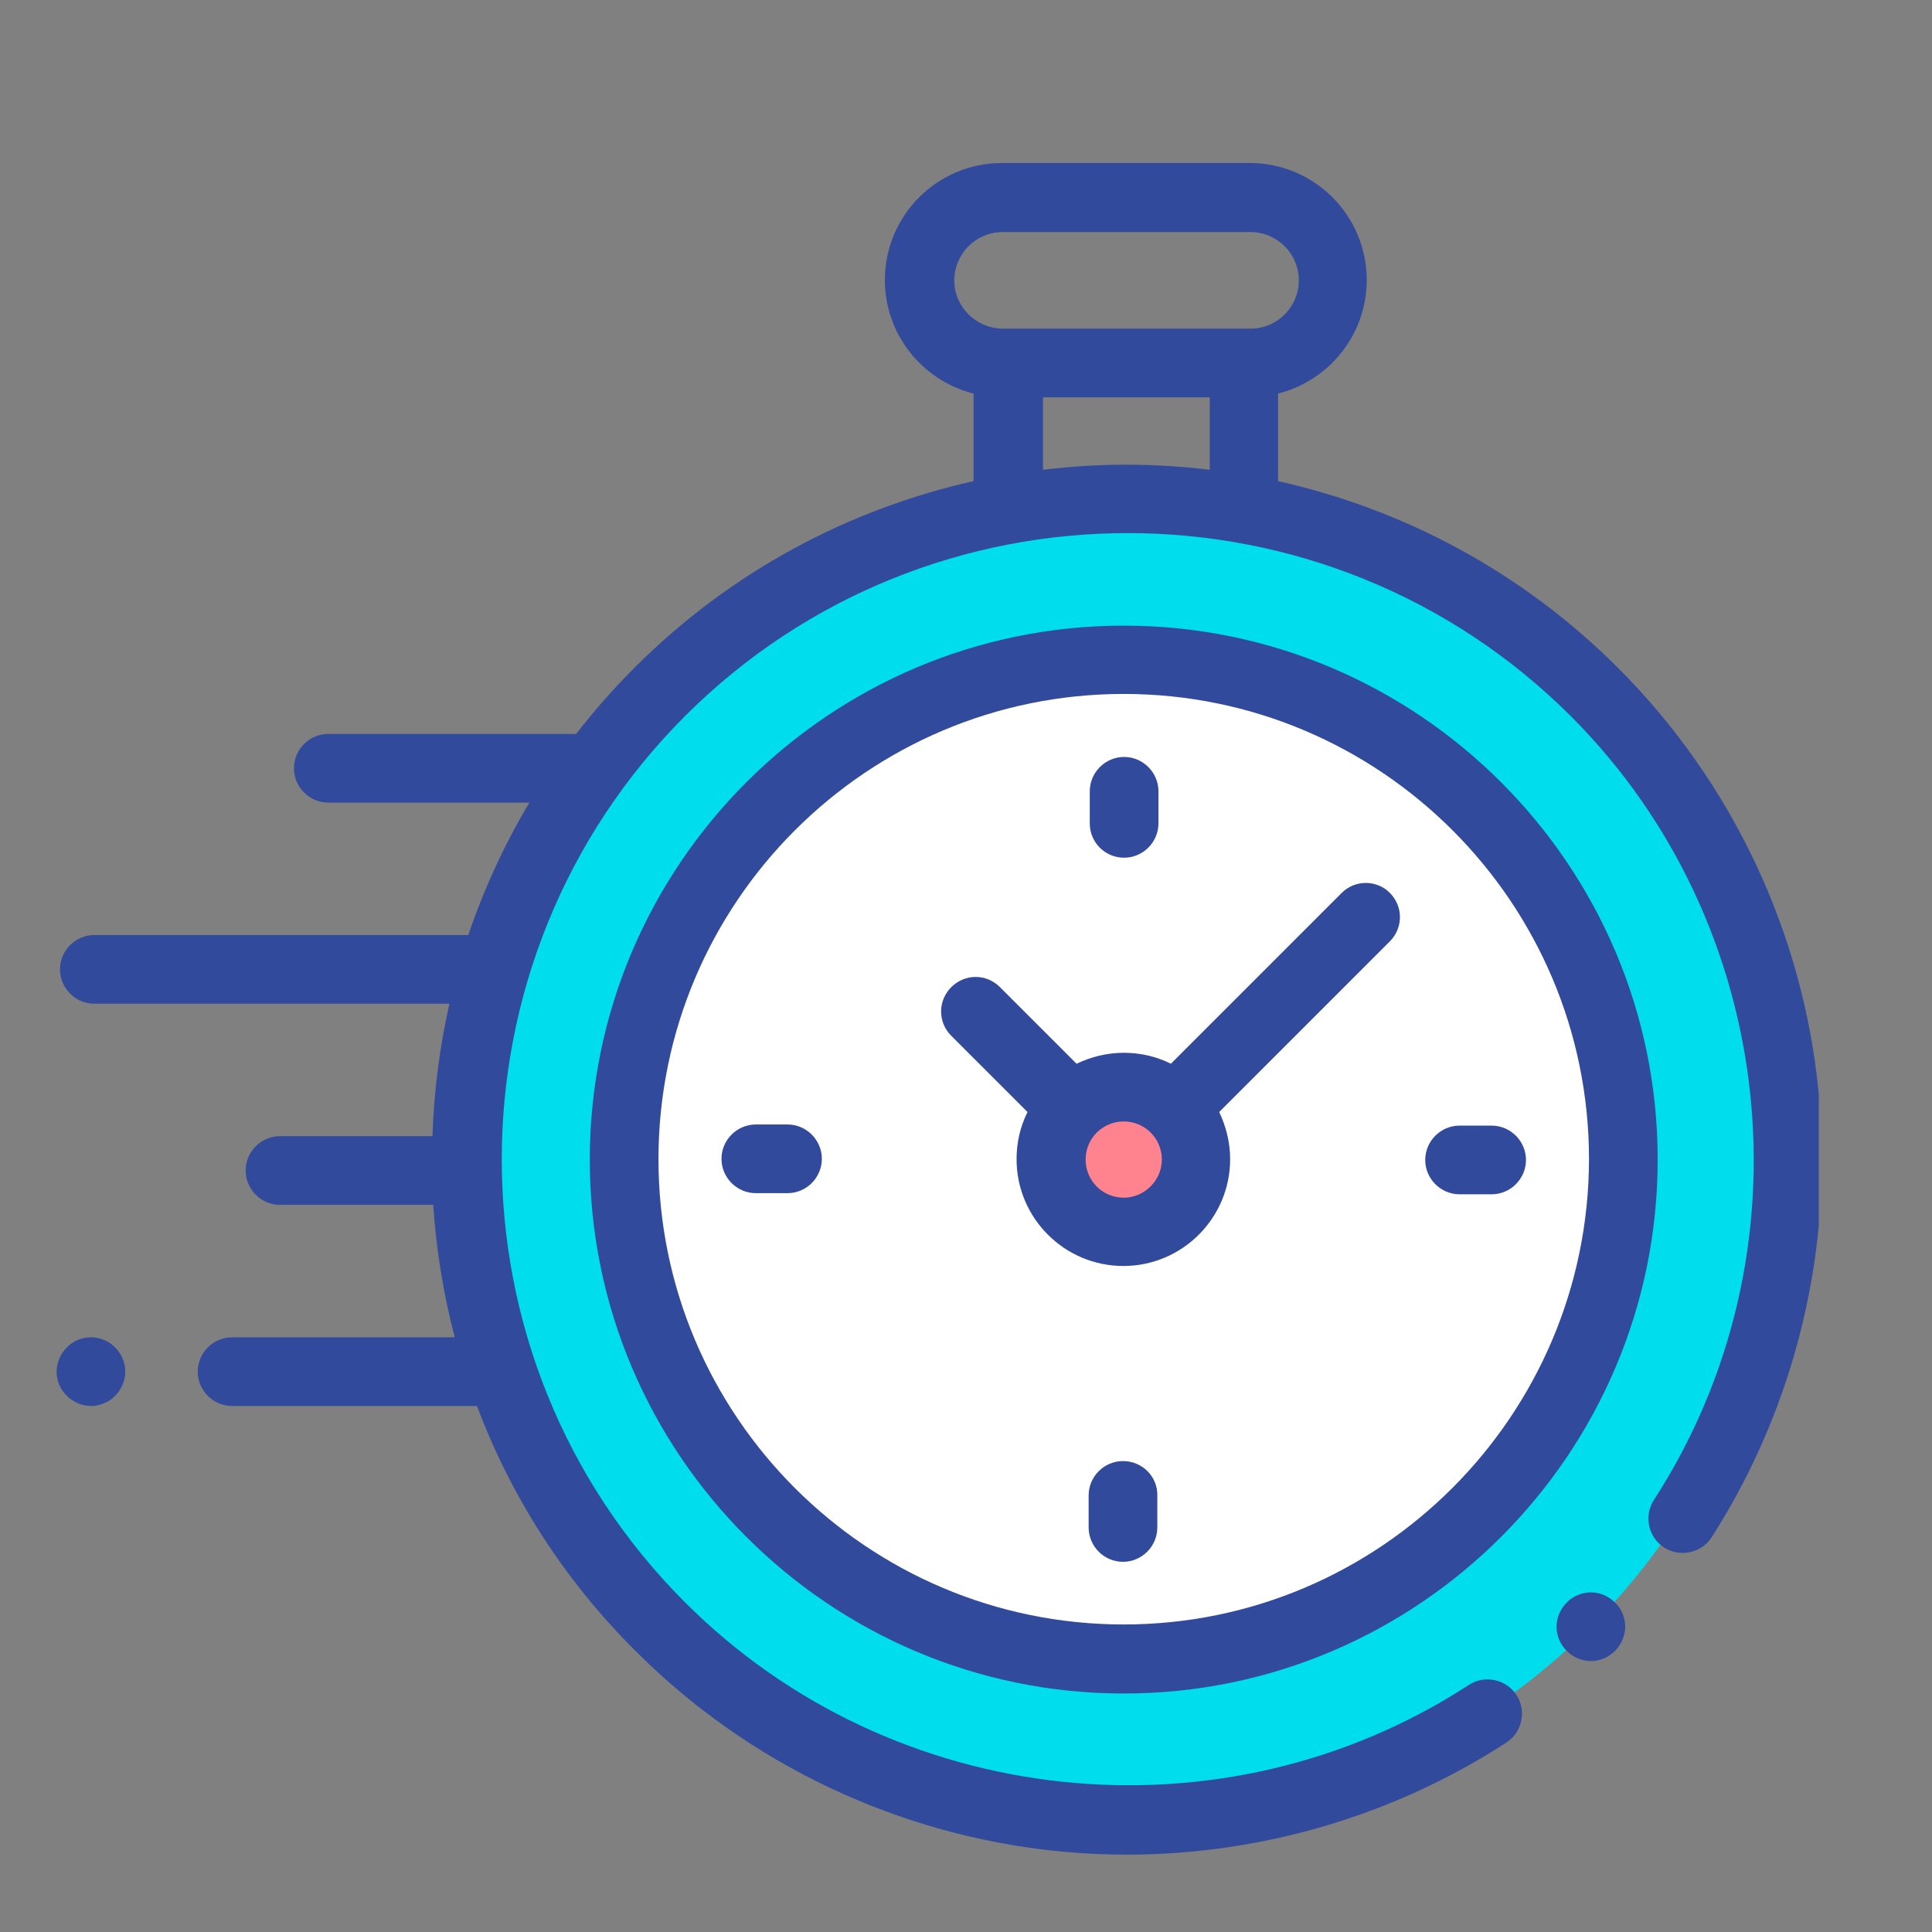 <?xml version="1.0" encoding="utf-8"?>
<!-- Generator: Adobe Illustrator 24.1.0, SVG Export Plug-In . SVG Version: 6.00 Build 0)  -->
<svg version="1.1" id="Capa_1" xmlns="http://www.w3.org/2000/svg" xmlns:xlink="http://www.w3.org/1999/xlink" x="0px" y="0px"
	 viewBox="0 0 512 512" style="enable-background:new 0 0 512 512;" xml:space="preserve">
<rect x="0" y="0" width="512" height="512" fill="#808080" stroke="none"/>
<style type="text/css">
	.st0{fill:#00DDEC;}
	.st1{fill:#FFFFFF;}
	.st2{clip-path:url(#SVGID_2_);fill:#FF838E;}
	.st3{clip-path:url(#SVGID_4_);fill:#324A9B;}
	.st4{fill:#324A9B;}
</style>
<g>
	<path class="st0" d="M472.9,307.3c0,96.7-78.4,175.1-175.1,175.1S122.7,404,122.7,307.3s78.4-175.1,175.1-175.1
		C394.5,132.2,472.9,210.6,472.9,307.3L472.9,307.3z"/>
	<path class="st1" d="M430.1,307.3c0,73.1-59.3,132.4-132.4,132.4s-132.4-59.3-132.4-132.4s59.3-132.4,132.4-132.4
		C370.9,174.9,430.1,234.2,430.1,307.3L430.1,307.3z"/>
	<g>
		<g>
			<defs>
				<rect id="SVGID_1_" x="15" y="43.2" width="467" height="448.8"/>
			</defs>
			<clipPath id="SVGID_2_">
				<use xlink:href="#SVGID_1_"  style="overflow:visible;"/>
			</clipPath>
			<path class="st2" d="M317,307.3c0,10.6-8.6,19.2-19.2,19.2s-19.2-8.6-19.2-19.2s8.6-19.2,19.2-19.2
				C308.4,288.1,317,296.7,317,307.3L317,307.3z"/>
		</g>
		<g>
			<defs>
				<rect id="SVGID_3_" x="15" y="43.2" width="467" height="448.8"/>
			</defs>
			<clipPath id="SVGID_4_">
				<use xlink:href="#SVGID_3_"  style="overflow:visible;"/>
			</clipPath>
			<path class="st3" d="M481.9,289c-4.2-42.2-23-81.9-53.1-112c-25.7-25.7-57.1-42.1-90.1-49.5v-23.2c13.5-3.4,23.5-15.6,23.5-30.1
				c0-17.1-13.9-31-31-31h-65.7c-17.1,0-31,13.9-31,31c0,14.5,10,26.7,23.5,30.1v23.2c-32.9,7.4-64.2,23.8-89.8,49.4
				c-5.6,5.6-10.8,11.5-15.5,17.6c-0.2,0-0.5,0-0.7,0H87c-5,0-9.1,4.1-9.1,9.1s4.1,9.1,9.1,9.1h53.3c-6.7,11.2-12.1,23-16.2,35.1H25
				c-5,0-9.1,4.1-9.1,9.1S20,266,25,266h94.1c-2.6,11.5-4.1,23.3-4.5,35.1H74.2c-5,0-9.1,4.1-9.1,9.1s4.1,9.1,9.1,9.1h40.6
				c0.8,11.8,2.7,23.6,5.7,35.1h-59c-5,0-9.1,4.1-9.1,9.1s4.1,9.1,9.1,9.1h64.9c8.9,23.7,22.9,45.9,42,64.9
				c30,30.1,69.9,48.9,112.1,53.1c6,0.6,12.1,0.9,18.1,0.9c35.6,0,70.7-10.3,100.6-29.7c4.2-2.7,5.4-8.4,2.7-12.6
				c-2.8-4.2-8.4-5.4-12.6-2.7C324,489,236.6,479.8,181.5,424.6c-64.7-64.7-64.7-170,0-234.8c64.7-64.7,170-64.7,234.8,0
				c55.1,55.1,64.3,142.4,22,207.7c-2.7,4.2-1.5,9.9,2.7,12.6s9.9,1.5,12.6-2.7C475.9,372.6,486.1,330.5,481.9,289L481.9,289z
				 M252.9,74.3c0-7,5.7-12.8,12.8-12.8h65.7c7,0,12.8,5.7,12.8,12.8c0,7-5.7,12.8-12.8,12.8h-65.7C258.6,87,252.9,81.3,252.9,74.3
				L252.9,74.3z M276.4,124.5v-19.2h44.2v19.2C305.9,122.7,291.1,122.7,276.4,124.5L276.4,124.5z"/>
		</g>
	</g>
	<path class="st4" d="M421.6,422c-2.4,0-4.8,1-6.4,2.7c-1.7,1.7-2.7,4-2.7,6.4s1,4.7,2.7,6.4c1.7,1.7,4,2.7,6.4,2.7s4.7-1,6.4-2.7
		c1.7-1.7,2.7-4.1,2.7-6.4c0-2.4-1-4.8-2.7-6.4C426.3,423,424,422,421.6,422L421.6,422z"/>
	<path class="st4" d="M297.8,165.8c-78,0-141.5,63.5-141.5,141.5s63.5,141.5,141.5,141.5s141.5-63.5,141.5-141.5
		S375.8,165.8,297.8,165.8L297.8,165.8z M297.8,430.5c-68,0-123.3-55.3-123.3-123.3s55.3-123.3,123.3-123.3s123.3,55.3,123.3,123.3
		C421,375.2,365.7,430.5,297.8,430.5L297.8,430.5z"/>
	<path class="st4" d="M355.5,236.7l-45.2,45.2c-3.8-1.9-8-2.9-12.5-2.9s-8.7,1.1-12.5,2.9L265,261.6c-3.6-3.6-9.3-3.6-12.9,0
		c-3.6,3.6-3.6,9.3,0,12.9l20.2,20.2c-1.9,3.8-2.9,8-2.9,12.5c0,15.6,12.7,28.3,28.3,28.3c15.6,0,28.3-12.7,28.3-28.3
		c0-4.5-1.1-8.7-2.9-12.5l45.2-45.2c3.6-3.6,3.6-9.3,0-12.9C364.8,233.1,359,233.1,355.5,236.7L355.5,236.7z M297.8,317.4
		c-5.6,0-10.1-4.5-10.1-10.1s4.5-10.1,10.1-10.1s10.1,4.5,10.1,10.1C307.9,312.8,303.3,317.4,297.8,317.4L297.8,317.4z"/>
	<path class="st4" d="M395.3,298.3h-8.5c-5,0-9.1,4.1-9.1,9.1s4.1,9.1,9.1,9.1h8.5c5,0,9.1-4.1,9.1-9.1S400.3,298.3,395.3,298.3
		L395.3,298.3z"/>
	<path class="st4" d="M208.7,298h-8.4c-5,0-9.1,4.1-9.1,9.1s4.1,9.1,9.1,9.1h8.4c5,0,9.1-4.1,9.1-9.1S213.7,298,208.7,298L208.7,298
		z"/>
	<path class="st4" d="M297.9,227.3c5,0,9.1-4.1,9.1-9.1v-8.5c0-5-4.1-9.1-9.1-9.1s-9.1,4.1-9.1,9.1v8.5
		C288.8,223.2,292.8,227.3,297.9,227.3L297.9,227.3z"/>
	<path class="st4" d="M297.6,387.2c-5,0-9.1,4.1-9.1,9.1v8.5c0,5,4.1,9.1,9.1,9.1s9.1-4.1,9.1-9.1v-8.5
		C306.8,391.3,302.7,387.2,297.6,387.2L297.6,387.2z"/>
	<path class="st4" d="M24.1,354.4c-2.4,0-4.8,1-6.4,2.7c-1.7,1.7-2.7,4.1-2.7,6.4c0,2.4,1,4.8,2.7,6.4c1.7,1.7,4.1,2.7,6.4,2.7
		c2.4,0,4.8-1,6.4-2.7c1.7-1.7,2.7-4.1,2.7-6.4c0-2.4-1-4.8-2.7-6.4C28.9,355.4,26.5,354.4,24.1,354.4L24.1,354.4z"/>
</g>
</svg>
